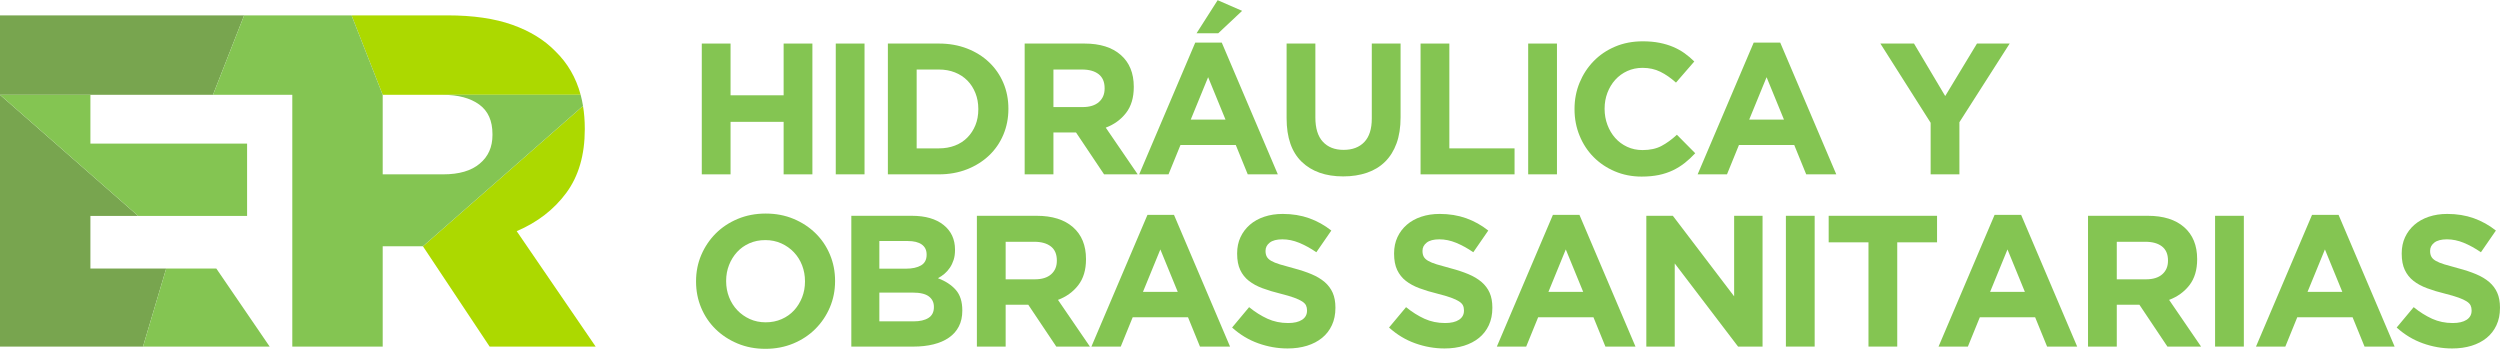 <?xml version="1.0" encoding="UTF-8"?>
<!DOCTYPE svg PUBLIC "-//W3C//DTD SVG 1.1//EN" "http://www.w3.org/Graphics/SVG/1.1/DTD/svg11.dtd">
<!-- Creator: CorelDRAW (Versión OEM) -->
<svg xmlns="http://www.w3.org/2000/svg" xml:space="preserve" width="1497px" height="209px" version="1.1" style="shape-rendering:geometricPrecision; text-rendering:geometricPrecision; image-rendering:optimizeQuality; fill-rule:evenodd; clip-rule:evenodd"
viewBox="0 0 1486.1 207.24"
 xmlns:xlink="http://www.w3.org/1999/xlink"
 xmlns:xodm="http://www.corel.com/coreldraw/odm/2003">
 <defs>
  <style type="text/css">
   <![CDATA[
    .fil1 {fill:#78A54F;fill-rule:nonzero}
    .fil2 {fill:#84C552;fill-rule:nonzero}
    .fil0 {fill:#ACD900;fill-rule:nonzero}
   ]]>
  </style>
 </defs>
 <g id="Capa_x0020_1">
  <g id="_1753343141360">
   <path class="fil0" d="M336.64 114.51c7.32,-9.93 10.98,-22.54 10.98,-37.72l0 -0.52c0,-4.72 -0.36,-9.19 -1.06,-13.42l-95.15 83.43 39.66 59.64 63.02 0 -46.95 -68.63c12.33,-5.25 22.17,-12.86 29.5,-22.78z"/>
   <polygon class="fil1" points="126.6,56.25 145.12,9.02 0,9.02 0,56.25 53.74,56.25 "/>
   <polygon class="fil1" points="53.74,159.5 53.74,128.26 82.16,128.26 0,56.25 0,205.92 85,205.92 98.79,159.5 "/>
   <path class="fil0" d="M263.21 56.25l81.95 0c-2.73,-10.2 -7.74,-18.82 -14.99,-25.87 -6.55,-6.76 -15.09,-12 -25.59,-15.75 -10.54,-3.74 -23.35,-5.61 -38.53,-5.61l-57.08 0 18.52 47.23 35.72 0z"/>
   <polygon class="fil2" points="128.58,159.5 98.79,159.5 85,205.92 160.31,205.92 "/>
   <path class="fil2" d="M345.16 56.25l-81.95 0c9.23,0 16.39,1.95 21.68,5.78 5.25,3.82 7.85,9.68 7.85,17.57l0 0.57c0,7.12 -2.52,12.82 -7.61,17.01 -5,4.23 -12.24,6.34 -21.64,6.34l-36 0 0 -47.27 -18.52 -47.23 -63.85 0 -18.52 47.23 47.15 0 0 149.67 53.74 0 0 -59.64 23.92 0 95.15 -83.43c-0.37,-2.27 -0.83,-4.47 -1.4,-6.6z"/>
   <polygon class="fil2" points="146.88,128.26 146.88,85.26 53.74,85.26 53.74,56.25 0,56.25 82.16,128.26 "/>
   <polygon class="fil2" points="465.82,103.52 465.82,72.31 434.27,72.31 434.27,103.52 417.17,103.52 417.17,25.77 434.27,25.77 434.27,56.53 465.82,56.53 465.82,25.77 482.92,25.77 482.92,103.52 "/>
   <polygon class="fil2" points="496.81,25.77 513.91,25.77 513.91,103.51 496.81,103.51 "/>
   <path class="fil2" d="M581.55 64.64c0,-3.4 -0.57,-6.55 -1.72,-9.44 -1.15,-2.89 -2.74,-5.37 -4.78,-7.44 -2.04,-2.07 -4.5,-3.68 -7.38,-4.83 -2.89,-1.15 -6.08,-1.72 -9.56,-1.72l-13.21 0 0 46.87 13.21 0c3.48,0 6.67,-0.56 9.56,-1.67 2.88,-1.11 5.34,-2.7 7.38,-4.78 2.04,-2.07 3.63,-4.51 4.78,-7.33 1.15,-2.81 1.72,-5.96 1.72,-9.44l0 -0.22zm14.88 15.33c-2,4.74 -4.83,8.85 -8.49,12.33 -3.67,3.48 -8.04,6.22 -13.11,8.22 -5.07,2 -10.65,3 -16.72,3l-30.32 0 0 -77.75 30.32 0c6.07,0 11.65,0.98 16.72,2.94 5.07,1.96 9.44,4.68 13.11,8.17 3.66,3.48 6.49,7.57 8.49,12.27 2,4.7 3,9.79 3,15.27l0 0.22c0,5.48 -1,10.59 -3,15.33z"/>
   <path class="fil2" d="M656.63 52.31c0,-3.7 -1.19,-6.47 -3.55,-8.33 -2.37,-1.85 -5.67,-2.77 -9.89,-2.77l-16.99 0 0 22.32 17.32 0c4.22,0 7.46,-1 9.72,-3 2.26,-2 3.39,-4.66 3.39,-8l0 -0.22zm-0.33 51.21l-16.66 -24.88 -13.44 0 0 24.88 -17.1 0 0 -77.75 35.54 0c9.25,0 16.45,2.26 21.6,6.78 5.14,4.51 7.72,10.81 7.72,18.87l0 0.23c0,6.29 -1.54,11.42 -4.61,15.38 -3.08,3.96 -7.09,6.87 -12.05,8.72l18.99 27.77 -19.99 0z"/>
   <path class="fil2" d="M711.27 19.66l12.55 -19.66 14.55 6.33 -14.21 13.33 -12.89 0zm6.89 26.1l-10.33 25.21 20.66 0 -10.33 -25.21zm23.55 57.76l-7.11 -17.44 -32.88 0 -7.11 17.44 -17.43 0 33.32 -78.31 15.77 0 33.32 78.31 -17.88 0z"/>
   <path class="fil2" d="M830.17 85.08c-1.59,4.37 -3.87,8.01 -6.83,10.94 -2.96,2.92 -6.55,5.11 -10.77,6.55 -4.22,1.44 -8.93,2.17 -14.11,2.17 -10.44,0 -18.66,-2.89 -24.66,-8.67 -5.99,-5.77 -8.99,-14.4 -8.99,-25.87l0 -44.43 17.1 0 0 43.98c0,6.37 1.48,11.16 4.44,14.38 2.97,3.22 7.07,4.84 12.33,4.84 5.26,0 9.37,-1.56 12.33,-4.67 2.96,-3.11 4.44,-7.77 4.44,-13.99l0 -44.54 17.11 0 0 43.87c0,5.92 -0.8,11.07 -2.39,15.44z"/>
   <polygon class="fil2" points="844.44,103.52 844.44,25.77 861.55,25.77 861.55,88.08 900.31,88.08 900.31,103.52 "/>
   <polygon class="fil2" points="908.41,25.77 925.52,25.77 925.52,103.51 908.41,103.51 "/>
   <path class="fil2" d="M1001.49 96.74c-2.15,1.7 -4.5,3.16 -7.05,4.39 -2.56,1.22 -5.35,2.14 -8.39,2.78 -3.04,0.62 -6.44,0.94 -10.22,0.94 -5.7,0 -10.99,-1.04 -15.88,-3.11 -4.89,-2.08 -9.11,-4.91 -12.66,-8.5 -3.56,-3.59 -6.33,-7.83 -8.33,-12.72 -2,-4.88 -3,-10.1 -3,-15.66l0 -0.22c0,-5.55 1,-10.75 3,-15.6 2,-4.85 4.77,-9.11 8.33,-12.78 3.55,-3.66 7.81,-6.55 12.77,-8.66 4.96,-2.11 10.44,-3.16 16.44,-3.16 3.62,0 6.94,0.29 9.94,0.88 3,0.6 5.72,1.41 8.16,2.45 2.44,1.04 4.7,2.29 6.78,3.77 2.07,1.49 4,3.11 5.77,4.89l-10.88 12.55c-3.04,-2.74 -6.13,-4.88 -9.28,-6.44 -3.14,-1.56 -6.68,-2.33 -10.6,-2.33 -3.26,0 -6.28,0.63 -9.05,1.88 -2.78,1.27 -5.17,3 -7.17,5.22 -2,2.23 -3.55,4.8 -4.66,7.72 -1.11,2.93 -1.67,6.06 -1.67,9.39l0 0.22c0,3.33 0.56,6.48 1.67,9.44 1.11,2.97 2.64,5.56 4.61,7.78 1.96,2.22 4.33,3.98 7.1,5.27 2.78,1.3 5.84,1.95 9.17,1.95 4.44,0 8.2,-0.82 11.27,-2.45 3.07,-1.63 6.13,-3.85 9.16,-6.66l10.89 10.99c-2,2.15 -4.08,4.08 -6.22,5.78z"/>
   <path class="fil2" d="M1050.13 45.76l-10.33 25.21 20.66 0 -10.33 -25.21zm23.55 57.76l-7.11 -17.44 -32.87 0 -7.11 17.44 -17.44 0 33.32 -78.31 15.77 0 33.32 78.31 -17.88 0z"/>
   <polygon class="fil2" points="1164.75,72.53 1164.75,103.52 1147.65,103.52 1147.65,72.86 1117.77,25.77 1137.76,25.77 1156.31,56.98 1175.19,25.77 1194.63,25.77 "/>
   <path class="fil2" d="M478.52 167.03c0,-3.33 -0.58,-6.48 -1.72,-9.44 -1.15,-2.96 -2.78,-5.55 -4.89,-7.77 -2.11,-2.22 -4.61,-3.98 -7.5,-5.28 -2.89,-1.29 -6.04,-1.94 -9.44,-1.94 -3.48,0 -6.64,0.63 -9.5,1.89 -2.85,1.26 -5.29,3 -7.33,5.22 -2.03,2.22 -3.62,4.79 -4.77,7.72 -1.15,2.92 -1.72,6.05 -1.72,9.38l0 0.22c0,3.33 0.57,6.48 1.72,9.44 1.15,2.96 2.78,5.56 4.89,7.78 2.11,2.22 4.58,3.98 7.44,5.27 2.85,1.3 6.01,1.95 9.49,1.95 3.41,0 6.56,-0.63 9.44,-1.89 2.89,-1.26 5.35,-3 7.39,-5.22 2.03,-2.22 3.63,-4.8 4.78,-7.72 1.14,-2.92 1.72,-6.05 1.72,-9.39l0 -0.22zm14.77 15.61c-2.08,4.85 -4.94,9.1 -8.61,12.77 -3.66,3.66 -8.03,6.55 -13.1,8.66 -5.08,2.11 -10.61,3.17 -16.61,3.17 -6,0 -11.51,-1.06 -16.55,-3.17 -5.04,-2.11 -9.38,-4.96 -13.05,-8.55 -3.66,-3.59 -6.52,-7.81 -8.55,-12.66 -2.04,-4.85 -3.06,-10.05 -3.06,-15.61l0 -0.22c0,-5.55 1.04,-10.75 3.11,-15.6 2.08,-4.85 4.95,-9.11 8.61,-12.78 3.67,-3.66 8.04,-6.55 13.11,-8.66 5.07,-2.11 10.6,-3.16 16.6,-3.16 6,0 11.52,1.05 16.55,3.16 5.04,2.11 9.39,4.96 13.05,8.56 3.67,3.59 6.52,7.81 8.55,12.66 2.04,4.85 3.06,10.05 3.06,15.6l0 0.22c0,5.55 -1.04,10.76 -3.11,15.61z"/>
   <path class="fil2" d="M555.15 182.25c0,-2.59 -1,-4.65 -3,-6.16 -1.99,-1.52 -5.22,-2.28 -9.66,-2.28l-19.77 0 0 17.1 20.32 0c3.78,0 6.74,-0.68 8.89,-2.05 2.15,-1.37 3.22,-3.5 3.22,-6.39l0 -0.22zm-4.33 -31.1c0,-2.59 -0.96,-4.57 -2.89,-5.94 -1.92,-1.37 -4.7,-2.06 -8.33,-2.06l-16.88 0 0 16.44 15.77 0c3.78,0 6.78,-0.65 9,-1.94 2.22,-1.3 3.33,-3.39 3.33,-6.28l0 -0.22zm19.16 42.76c-1.36,2.67 -3.32,4.89 -5.88,6.66 -2.54,1.78 -5.61,3.11 -9.2,4 -3.58,0.89 -7.56,1.34 -11.92,1.34l-36.92 0 0 -77.75 36.03 0c7.98,0 14.25,1.81 18.8,5.44 4.54,3.63 6.81,8.52 6.81,14.66l0 0.22c0,2.23 -0.27,4.19 -0.83,5.89 -0.55,1.71 -1.28,3.24 -2.2,4.61 -0.92,1.37 -1.99,2.57 -3.2,3.61 -1.22,1.04 -2.52,1.93 -3.92,2.66 4.49,1.71 8.03,4.02 10.61,6.95 2.58,2.92 3.87,6.98 3.87,12.16l0 0.22c0,3.56 -0.68,6.66 -2.05,9.33z"/>
   <path class="fil2" d="M628.23 154.7c0,-3.7 -1.18,-6.47 -3.55,-8.33 -2.37,-1.84 -5.67,-2.77 -9.89,-2.77l-16.99 0 0 22.32 17.33 0c4.22,0 7.46,-1 9.72,-3 2.25,-2 3.38,-4.66 3.38,-7.99l0 -0.23zm-0.33 51.21l-16.66 -24.88 -13.44 0 0 24.88 -17.1 0 0 -77.75 35.54 0c9.25,0 16.45,2.26 21.6,6.77 5.14,4.52 7.72,10.82 7.72,18.89l0 0.22c0,6.29 -1.54,11.42 -4.61,15.38 -3.07,3.96 -7.09,6.87 -12.05,8.72l18.99 27.77 -19.99 0z"/>
   <path class="fil2" d="M689.76 148.15l-10.33 25.21 20.66 0 -10.33 -25.21zm23.55 57.76l-7.11 -17.44 -32.88 0 -7.1 17.44 -17.44 0 33.32 -78.31 15.77 0 33.32 78.31 -17.88 0z"/>
   <path class="fil2" d="M791.73 193.19c-1.39,3 -3.34,5.52 -5.84,7.55 -2.51,2.04 -5.49,3.59 -8.96,4.67 -3.47,1.07 -7.31,1.61 -11.53,1.61 -5.93,0 -11.74,-1.02 -17.44,-3.06 -5.7,-2.03 -10.88,-5.16 -15.55,-9.38l10.11 -12.11c3.55,2.89 7.2,5.18 10.94,6.89 3.74,1.7 7.83,2.55 12.27,2.55 3.55,0 6.31,-0.65 8.28,-1.94 1.96,-1.3 2.94,-3.09 2.94,-5.39l0 -0.22c0,-1.11 -0.21,-2.09 -0.61,-2.95 -0.41,-0.84 -1.19,-1.64 -2.34,-2.38 -1.16,-0.74 -2.75,-1.48 -4.79,-2.22 -2.04,-0.74 -4.7,-1.52 -7.96,-2.34 -3.94,-0.96 -7.5,-2.03 -10.69,-3.22 -3.2,-1.18 -5.91,-2.64 -8.13,-4.38 -2.23,-1.74 -3.96,-3.91 -5.18,-6.5 -1.23,-2.59 -1.84,-5.81 -1.84,-9.66l0 -0.23c0,-3.55 0.66,-6.75 1.99,-9.6 1.32,-2.85 3.18,-5.31 5.57,-7.39 2.39,-2.07 5.25,-3.67 8.56,-4.77 3.32,-1.12 6.98,-1.67 10.98,-1.67 5.7,0 10.94,0.85 15.71,2.55 4.78,1.71 9.17,4.15 13.17,7.33l-8.89 12.89c-3.48,-2.37 -6.88,-4.24 -10.22,-5.61 -3.33,-1.37 -6.66,-2.06 -9.99,-2.06 -3.33,0 -5.83,0.65 -7.5,1.95 -1.67,1.3 -2.5,2.9 -2.5,4.83l0 0.22c0,1.26 0.24,2.35 0.73,3.28 0.48,0.92 1.35,1.76 2.61,2.5 1.26,0.74 2.99,1.44 5.18,2.11 2.19,0.66 4.95,1.44 8.3,2.33 3.93,1.04 7.44,2.2 10.52,3.5 3.08,1.29 5.68,2.85 7.8,4.66 2.11,1.82 3.71,3.95 4.78,6.39 1.08,2.44 1.62,5.37 1.62,8.77l0 0.23c0,3.85 -0.7,7.27 -2.1,10.27z"/>
   <path class="fil2" d="M885.03 193.19c-1.4,3 -3.35,5.52 -5.85,7.55 -2.5,2.04 -5.49,3.59 -8.96,4.67 -3.47,1.07 -7.31,1.61 -11.53,1.61 -5.92,0 -11.73,-1.02 -17.43,-3.06 -5.71,-2.03 -10.89,-5.16 -15.56,-9.38l10.11 -12.11c3.56,2.89 7.2,5.18 10.94,6.89 3.74,1.7 7.83,2.55 12.28,2.55 3.55,0 6.31,-0.65 8.27,-1.94 1.96,-1.3 2.94,-3.09 2.94,-5.39l0 -0.22c0,-1.11 -0.2,-2.09 -0.61,-2.95 -0.41,-0.84 -1.19,-1.64 -2.34,-2.38 -1.15,-0.74 -2.75,-1.48 -4.79,-2.22 -2.04,-0.74 -4.69,-1.52 -7.96,-2.34 -3.94,-0.96 -7.5,-2.03 -10.69,-3.22 -3.2,-1.18 -5.9,-2.64 -8.13,-4.38 -2.23,-1.74 -3.95,-3.91 -5.18,-6.5 -1.23,-2.59 -1.84,-5.81 -1.84,-9.66l0 -0.23c0,-3.55 0.67,-6.75 1.99,-9.6 1.32,-2.85 3.18,-5.31 5.57,-7.39 2.39,-2.07 5.25,-3.67 8.57,-4.77 3.32,-1.12 6.97,-1.67 10.98,-1.67 5.7,0 10.93,0.85 15.71,2.55 4.78,1.71 9.16,4.15 13.16,7.33l-8.89 12.89c-3.47,-2.37 -6.88,-4.24 -10.21,-5.61 -3.33,-1.37 -6.67,-2.06 -10,-2.06 -3.33,0 -5.83,0.65 -7.49,1.95 -1.67,1.3 -2.5,2.9 -2.5,4.83l0 0.22c0,1.26 0.24,2.35 0.72,3.28 0.48,0.92 1.35,1.76 2.62,2.5 1.26,0.74 2.99,1.44 5.17,2.11 2.19,0.66 4.96,1.44 8.3,2.33 3.94,1.04 7.44,2.2 10.53,3.5 3.08,1.29 5.67,2.85 7.79,4.66 2.12,1.82 3.71,3.95 4.79,6.39 1.08,2.44 1.61,5.37 1.61,8.77l0 0.23c0,3.85 -0.69,7.27 -2.09,10.27z"/>
   <path class="fil2" d="M930.77 148.15l-10.32 25.21 20.65 0 -10.33 -25.21zm23.55 57.76l-7.11 -17.44 -32.87 0 -7.11 17.44 -17.44 0 33.32 -78.31 15.77 0 33.32 78.31 -17.88 0z"/>
   <polygon class="fil2" points="1033.18,205.91 995.53,156.48 995.53,205.91 978.64,205.91 978.64,128.16 994.41,128.16 1030.84,176.03 1030.84,128.16 1047.73,128.16 1047.73,205.91 "/>
   <polygon class="fil2" points="1061.61,128.16 1078.71,128.16 1078.71,205.9 1061.61,205.9 "/>
   <polygon class="fil2" points="1127.8,143.93 1127.8,205.9 1110.7,205.9 1110.7,143.93 1087.04,143.93 1087.04,128.16 1151.46,128.16 1151.46,143.93 "/>
   <path class="fil2" d="M1193.33 148.15l-10.32 25.21 20.65 0 -10.33 -25.21zm23.55 57.76l-7.11 -17.44 -32.88 0 -7.1 17.44 -17.44 0 33.32 -78.31 15.77 0 33.32 78.31 -17.88 0z"/>
   <path class="fil2" d="M1288.74 154.7c0,-3.7 -1.19,-6.47 -3.56,-8.33 -2.37,-1.84 -5.66,-2.77 -9.88,-2.77l-17 0 0 22.32 17.33 0c4.22,0 7.46,-1 9.72,-3 2.26,-2 3.39,-4.66 3.39,-7.99l0 -0.23zm-0.34 51.21l-16.65 -24.88 -13.45 0 0 24.88 -17.1 0 0 -77.75 35.54 0c9.26,0 16.46,2.26 21.61,6.77 5.14,4.52 7.72,10.82 7.72,18.89l0 0.22c0,6.29 -1.54,11.42 -4.61,15.38 -3.08,3.96 -7.1,6.87 -12.06,8.72l19 27.77 -20 0z"/>
   <polygon class="fil2" points="1316.73,128.16 1333.83,128.16 1333.83,205.9 1316.73,205.9 "/>
   <path class="fil2" d="M1382.03 148.15l-10.33 25.21 20.66 0 -10.33 -25.21zm23.55 57.76l-7.11 -17.44 -32.88 0 -7.1 17.44 -17.44 0 33.32 -78.31 15.77 0 33.32 78.31 -17.88 0z"/>
   <path class="fil2" d="M1484 193.19c-1.39,3 -3.34,5.52 -5.84,7.55 -2.5,2.04 -5.49,3.59 -8.96,4.67 -3.47,1.07 -7.31,1.61 -11.53,1.61 -5.93,0 -11.74,-1.02 -17.44,-3.06 -5.7,-2.03 -10.88,-5.16 -15.55,-9.38l10.11 -12.11c3.55,2.89 7.2,5.18 10.94,6.89 3.74,1.7 7.83,2.55 12.27,2.55 3.56,0 6.31,-0.65 8.28,-1.94 1.96,-1.3 2.94,-3.09 2.94,-5.39l0 -0.22c0,-1.11 -0.21,-2.09 -0.61,-2.95 -0.41,-0.84 -1.19,-1.64 -2.34,-2.38 -1.15,-0.74 -2.75,-1.48 -4.79,-2.22 -2.04,-0.74 -4.7,-1.52 -7.96,-2.34 -3.94,-0.96 -7.5,-2.03 -10.69,-3.22 -3.2,-1.18 -5.91,-2.64 -8.13,-4.38 -2.23,-1.74 -3.96,-3.91 -5.18,-6.5 -1.23,-2.59 -1.84,-5.81 -1.84,-9.66l0 -0.23c0,-3.55 0.66,-6.75 1.99,-9.6 1.32,-2.85 3.18,-5.31 5.57,-7.39 2.39,-2.07 5.25,-3.67 8.56,-4.77 3.32,-1.12 6.98,-1.67 10.98,-1.67 5.7,0 10.94,0.85 15.72,2.55 4.77,1.71 9.16,4.15 13.16,7.33l-8.89 12.89c-3.48,-2.37 -6.88,-4.24 -10.21,-5.61 -3.34,-1.37 -6.67,-2.06 -10,-2.06 -3.33,0 -5.83,0.65 -7.5,1.95 -1.66,1.3 -2.5,2.9 -2.5,4.83l0 0.22c0,1.26 0.24,2.35 0.73,3.28 0.48,0.92 1.35,1.76 2.62,2.5 1.26,0.74 2.98,1.44 5.17,2.11 2.19,0.66 4.96,1.44 8.3,2.33 3.93,1.04 7.44,2.2 10.52,3.5 3.08,1.29 5.68,2.85 7.8,4.66 2.11,1.82 3.71,3.95 4.78,6.39 1.08,2.44 1.62,5.37 1.62,8.77l0 0.23c0,3.85 -0.7,7.27 -2.1,10.27z"/>
  </g>
 </g>
</svg>
